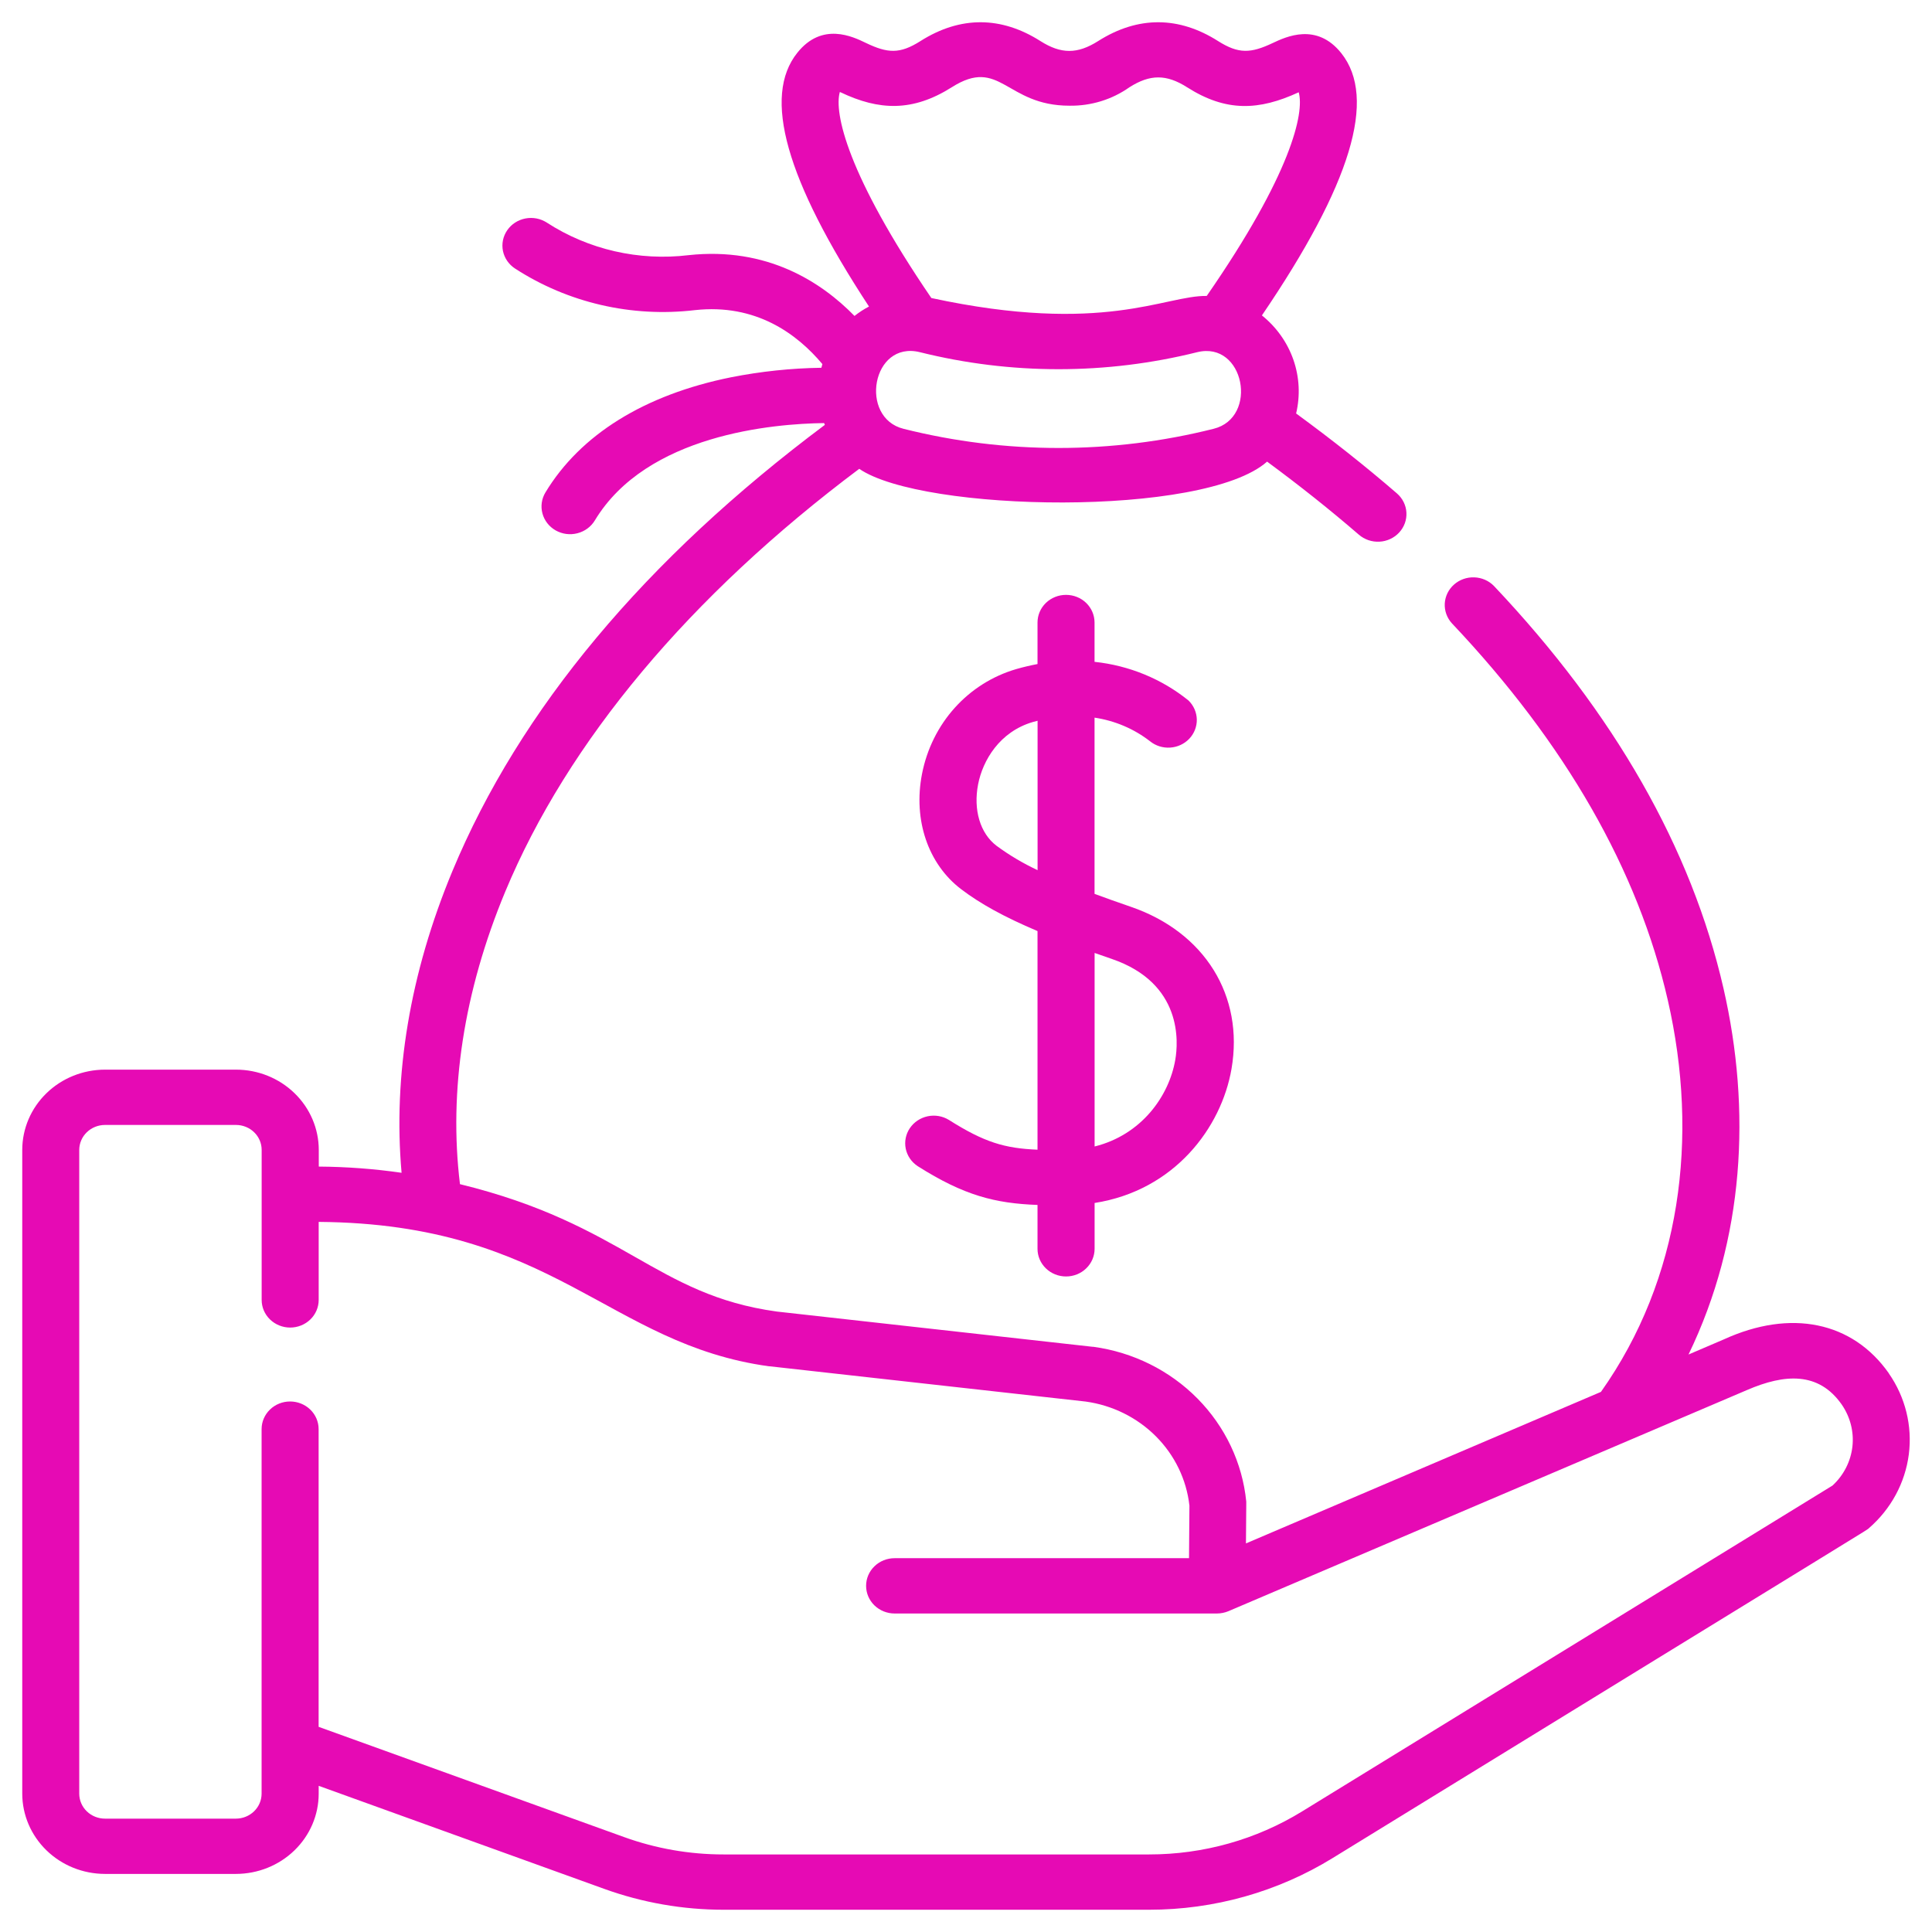 <svg width="62" height="62" viewBox="0 0 62 62" fill="none" xmlns="http://www.w3.org/2000/svg">
<path d="M60.613 44.068C59.447 42.411 57.469 42.002 55.323 42.981L54.186 43.468C55.981 39.759 56.203 35.624 55.309 31.719C54.283 27.234 51.805 22.888 47.943 18.805C47.778 18.635 47.551 18.536 47.311 18.528C47.071 18.519 46.837 18.603 46.66 18.76C46.483 18.917 46.377 19.136 46.364 19.368C46.352 19.601 46.434 19.829 46.593 20.003C50.236 23.855 52.572 27.929 53.523 32.103C54.53 36.503 53.944 41.041 51.376 44.667L39.984 49.53L39.994 48.283C39.996 48.251 39.996 48.22 39.994 48.188C39.87 46.945 39.317 45.779 38.426 44.878C37.534 43.976 36.356 43.392 35.08 43.219H35.056L24.928 42.089C21.035 41.552 20.033 39.29 14.761 38.001C14.395 35.004 14.883 31.813 16.213 28.616C18.218 23.798 22.138 19.118 27.574 15.045C29.6 16.437 38.639 16.61 40.662 14.814C41.698 15.577 42.687 16.363 43.608 17.159C43.698 17.237 43.803 17.296 43.916 17.335C44.03 17.373 44.15 17.39 44.27 17.383C44.391 17.377 44.508 17.347 44.617 17.296C44.725 17.246 44.822 17.175 44.902 17.088C44.982 17.001 45.044 16.899 45.084 16.789C45.123 16.679 45.14 16.563 45.133 16.446C45.127 16.33 45.096 16.216 45.044 16.111C44.992 16.006 44.919 15.912 44.829 15.834C43.82 14.962 42.732 14.101 41.594 13.269C41.73 12.697 41.7 12.1 41.506 11.544C41.312 10.988 40.962 10.496 40.496 10.122C43.361 5.909 44.194 3.152 43.044 1.707C42.253 0.714 41.269 1.181 40.847 1.379C40.135 1.716 39.749 1.734 39.091 1.319C37.842 0.525 36.529 0.5 35.239 1.319C34.575 1.739 34.053 1.739 33.39 1.319C32.141 0.525 30.828 0.5 29.537 1.319C28.874 1.739 28.485 1.713 27.784 1.376C27.364 1.173 26.382 0.699 25.588 1.692C24.463 3.096 25.216 5.767 27.887 9.837C27.722 9.923 27.566 10.024 27.422 10.139C26.359 9.05 24.615 7.916 22.1 8.188C20.503 8.381 18.887 8.011 17.549 7.144C17.347 7.013 17.1 6.965 16.862 7.011C16.624 7.056 16.414 7.191 16.279 7.387C16.143 7.582 16.094 7.822 16.14 8.053C16.188 8.284 16.327 8.487 16.529 8.618C18.227 9.719 20.276 10.192 22.304 9.952C24.249 9.74 25.568 10.703 26.391 11.684C26.379 11.722 26.369 11.761 26.359 11.802C25.384 11.816 24.413 11.919 23.457 12.108C20.684 12.668 18.625 13.946 17.503 15.804C17.38 16.008 17.346 16.251 17.408 16.479C17.47 16.708 17.623 16.903 17.833 17.022C18.044 17.141 18.294 17.174 18.529 17.113C18.765 17.053 18.966 16.905 19.089 16.701C20.757 13.936 24.824 13.598 26.447 13.577C26.454 13.597 26.463 13.616 26.47 13.635C20.697 17.953 16.678 22.767 14.52 27.95C13.156 31.229 12.611 34.514 12.887 37.636C12.008 37.509 11.119 37.443 10.23 37.437V36.901C10.229 36.218 9.949 35.563 9.45 35.08C8.952 34.597 8.277 34.326 7.572 34.326H3.369C2.665 34.327 1.99 34.598 1.493 35.081C0.995 35.563 0.715 36.218 0.714 36.901V57.561C0.715 58.244 0.995 58.898 1.493 59.381C1.99 59.864 2.665 60.135 3.369 60.136H7.572C8.276 60.135 8.951 59.864 9.449 59.381C9.947 58.898 10.227 58.244 10.227 57.561V57.309L19.39 60.616C20.617 61.059 21.915 61.286 23.224 61.286H36.876C38.961 61.286 41.003 60.712 42.763 59.629C60.976 48.435 59.87 49.132 59.975 49.041C60.683 48.428 61.138 47.587 61.256 46.673C61.373 45.759 61.145 44.835 60.613 44.072V44.068ZM38.944 13.761C35.682 14.581 32.258 14.581 28.996 13.761C27.561 13.406 27.977 10.922 29.52 11.302C32.439 12.03 35.501 12.03 38.42 11.302C39.937 10.932 40.397 13.404 38.944 13.761ZM26.951 2.953L26.974 2.961C28.213 3.553 29.293 3.59 30.543 2.8C32.103 1.81 32.272 3.392 34.319 3.392C35.01 3.403 35.687 3.195 36.245 2.8C36.908 2.379 37.432 2.379 38.094 2.8C39.344 3.596 40.397 3.553 41.677 2.961C41.865 3.619 41.439 5.58 38.725 9.497C37.383 9.475 35.423 10.757 29.888 9.564C27.18 5.597 26.762 3.615 26.951 2.953ZM58.809 47.672L41.783 58.132C40.316 59.034 38.614 59.512 36.876 59.511H23.224C22.132 59.512 21.049 59.323 20.026 58.953L10.225 55.416V45.862C10.225 45.627 10.129 45.401 9.957 45.235C9.785 45.068 9.552 44.975 9.31 44.975C9.067 44.975 8.834 45.068 8.663 45.235C8.491 45.401 8.395 45.627 8.395 45.862V57.563C8.394 57.774 8.308 57.977 8.153 58.127C7.999 58.277 7.79 58.361 7.572 58.362H3.369C3.151 58.362 2.941 58.278 2.786 58.128C2.631 57.978 2.544 57.775 2.543 57.563V36.901C2.544 36.688 2.631 36.485 2.786 36.335C2.941 36.185 3.151 36.101 3.369 36.101H7.572C7.791 36.101 8.001 36.185 8.155 36.335C8.31 36.485 8.397 36.688 8.397 36.901V41.716C8.397 41.951 8.493 42.177 8.665 42.343C8.837 42.509 9.069 42.603 9.312 42.603C9.555 42.603 9.788 42.509 9.959 42.343C10.131 42.177 10.227 41.951 10.227 41.716V39.212C17.793 39.268 19.501 43.136 24.685 43.847H24.708L34.836 44.977C35.696 45.095 36.49 45.488 37.094 46.093C37.698 46.698 38.076 47.48 38.17 48.317L38.157 50.004H28.709C28.466 50.004 28.234 50.097 28.062 50.264C27.89 50.43 27.794 50.656 27.794 50.891C27.794 51.127 27.89 51.352 28.062 51.519C28.234 51.685 28.466 51.779 28.709 51.779H39.055C39.18 51.778 39.305 51.753 39.421 51.705L56.07 44.605C57.267 44.089 58.359 44.013 59.1 45.069C59.376 45.467 59.499 45.946 59.446 46.422C59.392 46.898 59.167 47.341 58.809 47.671V47.672Z" fill="#E60AB4"/>
<path d="M34.211 40.963C34.454 40.963 34.687 40.87 34.858 40.703C35.03 40.537 35.127 40.311 35.127 40.076V38.605C37.695 38.202 39.194 36.186 39.52 34.305C39.927 31.955 38.658 29.912 36.287 29.099C35.867 28.955 35.482 28.818 35.125 28.685V23.03C35.777 23.127 36.391 23.388 36.906 23.788C37.086 23.934 37.318 24.007 37.553 23.991C37.788 23.976 38.007 23.874 38.166 23.706C38.325 23.538 38.411 23.317 38.407 23.089C38.402 22.861 38.307 22.643 38.142 22.481C37.285 21.788 36.235 21.356 35.125 21.239V19.977C35.125 19.742 35.029 19.516 34.857 19.349C34.686 19.183 34.453 19.09 34.21 19.09C33.967 19.09 33.735 19.183 33.563 19.349C33.391 19.516 33.295 19.742 33.295 19.977V21.31C33.074 21.352 32.848 21.404 32.615 21.471C31.063 21.924 29.904 23.215 29.588 24.838C29.301 26.312 29.783 27.73 30.845 28.536C31.455 29 32.222 29.425 33.295 29.879V36.895C32.237 36.851 31.587 36.658 30.449 35.938C30.246 35.814 30.002 35.773 29.768 35.823C29.534 35.873 29.329 36.01 29.198 36.204C29.067 36.398 29.02 36.635 29.066 36.862C29.113 37.09 29.25 37.291 29.448 37.422C30.941 38.369 31.939 38.617 33.295 38.668V40.076C33.295 40.311 33.391 40.537 33.563 40.703C33.735 40.87 33.967 40.963 34.21 40.963H34.211ZM31.977 27.14C31.455 26.743 31.229 25.987 31.389 25.167C31.537 24.406 32.076 23.482 33.146 23.17C33.197 23.155 33.247 23.143 33.297 23.13V27.924C32.831 27.706 32.389 27.444 31.977 27.14ZM35.678 30.773C37.955 31.553 37.814 33.448 37.716 34.011C37.515 35.176 36.632 36.418 35.127 36.792V30.581L35.678 30.773Z" fill="#E60AB4"/>
</svg>